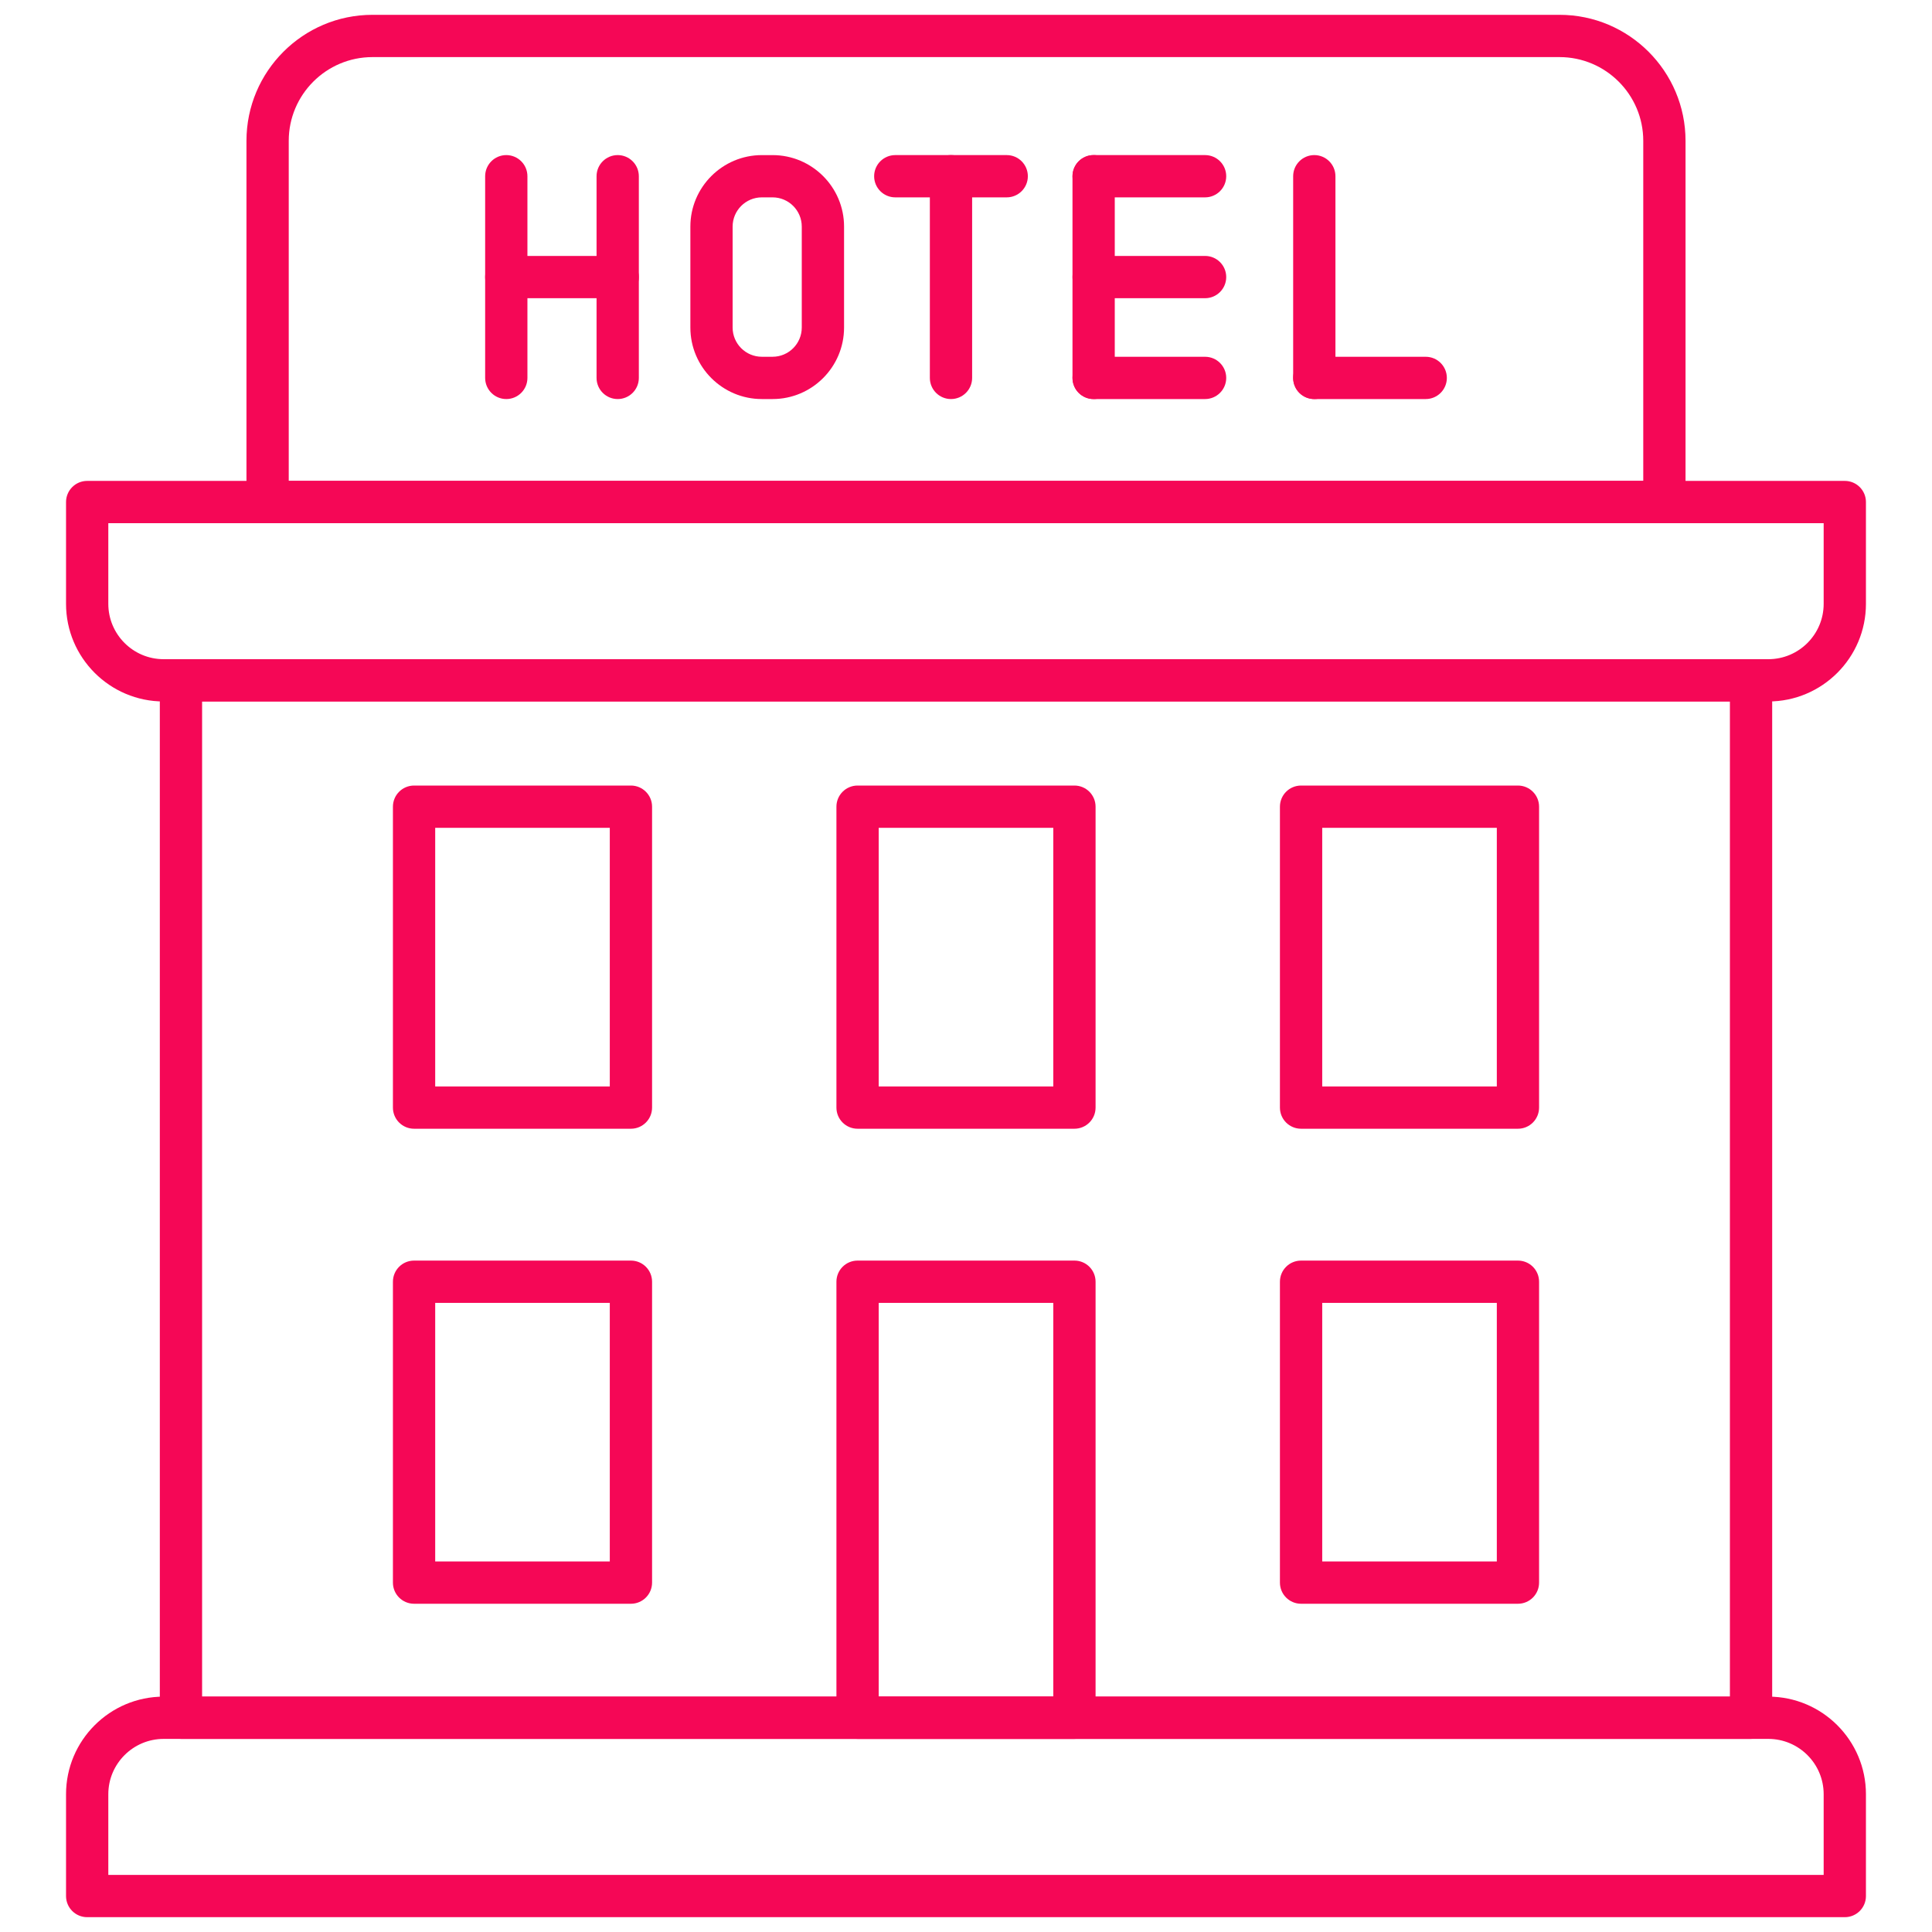 <svg xmlns="http://www.w3.org/2000/svg" xmlns:xlink="http://www.w3.org/1999/xlink" version="1.1" width="256" height="256" viewBox="0 0 256 256" xml:space="preserve">
<desc>Created with Fabric.js 1.7.22</desc>
<defs>
</defs>
<g transform="translate(128 128) scale(0.72 0.72)" style="fill:#F50756 stroke:#F50756">
	<g style="stroke: none; stroke-width: 0; stroke-dasharray: none; stroke-linecap: butt; stroke-linejoin: miter; stroke-miterlimit: 10; fill: #F50756; fill-rule: nonzero; opacity: 1;" transform="translate(-175.05 -175.05) scale(3.89 3.89)" >
	<path d="M 23.251 18.178 c -0.552 0 -1 -0.448 -1 -1 V 7.636 c 0 -0.552 0.448 -1 1 -1 s 1 0.448 1 1 v 9.542 C 24.251 17.73 23.803 18.178 23.251 18.178 z" style="stroke: none; stroke-width: 1; stroke-dasharray: none; stroke-linecap: butt; stroke-linejoin: miter; stroke-miterlimit: 10; fill: #F50756; fill-rule: nonzero; opacity: 1;" transform=" matrix(1 0 0 1 0 0) " stroke-linecap="round" />
	<path d="M 28.522 18.178 c -0.552 0 -1 -0.448 -1 -1 V 7.636 c 0 -0.552 0.448 -1 1 -1 s 1 0.448 1 1 v 9.542 C 29.522 17.73 29.075 18.178 28.522 18.178 z" style="stroke: none; stroke-width: 1; stroke-dasharray: none; stroke-linecap: butt; stroke-linejoin: miter; stroke-miterlimit: 10; fill: #F50756; fill-rule: nonzero; opacity: 1;" transform=" matrix(1 0 0 1 0 0) " stroke-linecap="round" />
	<path d="M 28.522 13.407 h -5.271 c -0.552 0 -1 -0.448 -1 -1 s 0.448 -1 1 -1 h 5.271 c 0.552 0 1 0.448 1 1 S 29.075 13.407 28.522 13.407 z" style="stroke: none; stroke-width: 1; stroke-dasharray: none; stroke-linecap: butt; stroke-linejoin: miter; stroke-miterlimit: 10; fill: #F50756; fill-rule: nonzero; opacity: 1;" transform=" matrix(1 0 0 1 0 0) " stroke-linecap="round" />
	<path d="M 35.849 18.178 h -0.507 c -1.865 0 -3.382 -1.517 -3.382 -3.382 v -4.777 c 0 -1.865 1.517 -3.382 3.382 -3.382 h 0.507 c 1.865 0 3.382 1.517 3.382 3.382 v 4.777 C 39.231 16.661 37.714 18.178 35.849 18.178 z M 35.341 8.636 c -0.762 0 -1.382 0.62 -1.382 1.382 v 4.777 c 0 0.762 0.62 1.382 1.382 1.382 h 0.507 c 0.762 0 1.382 -0.62 1.382 -1.382 v -4.777 c 0 -0.762 -0.62 -1.382 -1.382 -1.382 H 35.341 z" style="stroke: none; stroke-width: 1; stroke-dasharray: none; stroke-linecap: butt; stroke-linejoin: miter; stroke-miterlimit: 10; fill: #F50756; fill-rule: nonzero; opacity: 1;" transform=" matrix(1 0 0 1 0 0) " stroke-linecap="round" />
	<path d="M 46.926 8.636 h -5.272 c -0.552 0 -1 -0.448 -1 -1 s 0.448 -1 1 -1 h 5.272 c 0.553 0 1 0.448 1 1 S 47.479 8.636 46.926 8.636 z" style="stroke: none; stroke-width: 1; stroke-dasharray: none; stroke-linecap: butt; stroke-linejoin: miter; stroke-miterlimit: 10; fill: #F50756; fill-rule: nonzero; opacity: 1;" transform=" matrix(1 0 0 1 0 0) " stroke-linecap="round" />
	<path d="M 44.29 18.178 c -0.552 0 -1 -0.448 -1 -1 V 7.636 c 0 -0.552 0.448 -1 1 -1 s 1 0.448 1 1 v 9.542 C 45.29 17.73 44.842 18.178 44.29 18.178 z" style="stroke: none; stroke-width: 1; stroke-dasharray: none; stroke-linecap: butt; stroke-linejoin: miter; stroke-miterlimit: 10; fill: #F50756; fill-rule: nonzero; opacity: 1;" transform=" matrix(1 0 0 1 0 0) " stroke-linecap="round" />
	<path d="M 56.311 8.636 h -5.272 c -0.553 0 -1 -0.448 -1 -1 s 0.447 -1 1 -1 h 5.272 c 0.553 0 1 0.448 1 1 S 56.863 8.636 56.311 8.636 z" style="stroke: none; stroke-width: 1; stroke-dasharray: none; stroke-linecap: butt; stroke-linejoin: miter; stroke-miterlimit: 10; fill: #F50756; fill-rule: nonzero; opacity: 1;" transform=" matrix(1 0 0 1 0 0) " stroke-linecap="round" />
	<path d="M 51.038 18.178 c -0.553 0 -1 -0.448 -1 -1 V 7.636 c 0 -0.552 0.447 -1 1 -1 s 1 0.448 1 1 v 9.542 C 52.038 17.73 51.591 18.178 51.038 18.178 z" style="stroke: none; stroke-width: 1; stroke-dasharray: none; stroke-linecap: butt; stroke-linejoin: miter; stroke-miterlimit: 10; fill: #F50756; fill-rule: nonzero; opacity: 1;" transform=" matrix(1 0 0 1 0 0) " stroke-linecap="round" />
	<path d="M 56.311 18.178 h -5.272 c -0.553 0 -1 -0.448 -1 -1 s 0.447 -1 1 -1 h 5.272 c 0.553 0 1 0.448 1 1 S 56.863 18.178 56.311 18.178 z" style="stroke: none; stroke-width: 1; stroke-dasharray: none; stroke-linecap: butt; stroke-linejoin: miter; stroke-miterlimit: 10; fill: #F50756; fill-rule: nonzero; opacity: 1;" transform=" matrix(1 0 0 1 0 0) " stroke-linecap="round" />
	<path d="M 56.311 13.407 h -5.272 c -0.553 0 -1 -0.448 -1 -1 s 0.447 -1 1 -1 h 5.272 c 0.553 0 1 0.448 1 1 S 56.863 13.407 56.311 13.407 z" style="stroke: none; stroke-width: 1; stroke-dasharray: none; stroke-linecap: butt; stroke-linejoin: miter; stroke-miterlimit: 10; fill: #F50756; fill-rule: nonzero; opacity: 1;" transform=" matrix(1 0 0 1 0 0) " stroke-linecap="round" />
	<path d="M 61.478 18.178 c -0.553 0 -1 -0.448 -1 -1 V 7.636 c 0 -0.552 0.447 -1 1 -1 s 1 0.448 1 1 v 9.542 C 62.478 17.73 62.03 18.178 61.478 18.178 z" style="stroke: none; stroke-width: 1; stroke-dasharray: none; stroke-linecap: butt; stroke-linejoin: miter; stroke-miterlimit: 10; fill: #F50756; fill-rule: nonzero; opacity: 1;" transform=" matrix(1 0 0 1 0 0) " stroke-linecap="round" />
	<path d="M 66.749 18.178 h -5.271 c -0.553 0 -1 -0.448 -1 -1 s 0.447 -1 1 -1 h 5.271 c 0.553 0 1 0.448 1 1 S 67.302 18.178 66.749 18.178 z" style="stroke: none; stroke-width: 1; stroke-dasharray: none; stroke-linecap: butt; stroke-linejoin: miter; stroke-miterlimit: 10; fill: #F50756; fill-rule: nonzero; opacity: 1;" transform=" matrix(1 0 0 1 0 0) " stroke-linecap="round" />
	<path d="M 78.041 24.05 H 11.959 c -0.552 0 -1 -0.448 -1 -1 V 5.961 C 10.959 2.674 13.633 0 16.92 0 h 56.16 c 3.287 0 5.961 2.674 5.961 5.961 V 23.05 C 79.041 23.602 78.594 24.05 78.041 24.05 z M 12.959 22.05 h 64.082 V 5.961 C 77.041 3.777 75.264 2 73.08 2 H 16.92 c -2.185 0 -3.961 1.777 -3.961 3.961 V 22.05 z" style="stroke: none; stroke-width: 1; stroke-dasharray: none; stroke-linecap: butt; stroke-linejoin: miter; stroke-miterlimit: 10; fill: #F50756; fill-rule: nonzero; opacity: 1;" transform=" matrix(1 0 0 1 0 0) " stroke-linecap="round" />
	<path d="M 82.14 81.565 H 7.86 c -0.552 0 -1 -0.447 -1 -1 V 31.485 c 0 -0.552 0.448 -1 1 -1 H 82.14 c 0.553 0 1 0.448 1 1 v 49.081 C 83.14 81.118 82.692 81.565 82.14 81.565 z M 8.86 79.565 H 81.14 V 32.485 H 8.86 V 79.565 z" style="stroke: none; stroke-width: 1; stroke-dasharray: none; stroke-linecap: butt; stroke-linejoin: miter; stroke-miterlimit: 10; fill: #F50756; fill-rule: nonzero; opacity: 1;" transform=" matrix(1 0 0 1 0 0) " stroke-linecap="round" />
	<path d="M 86.576 90 H 3.423 c -0.552 0 -1 -0.447 -1 -1 v -4.817 c 0 -2.546 2.071 -4.617 4.618 -4.617 h 75.918 c 2.546 0 4.617 2.071 4.617 4.617 V 89 C 87.576 89.553 87.129 90 86.576 90 z M 4.423 88 h 81.153 v -3.817 c 0 -1.443 -1.174 -2.617 -2.617 -2.617 H 7.041 c -1.443 0 -2.618 1.174 -2.618 2.617 V 88 z" style="stroke: none; stroke-width: 1; stroke-dasharray: none; stroke-linecap: butt; stroke-linejoin: miter; stroke-miterlimit: 10; fill: #F50756; fill-rule: nonzero; opacity: 1;" transform=" matrix(1 0 0 1 0 0) " stroke-linecap="round" />
	<path d="M 82.959 32.485 H 7.041 c -2.546 0 -4.618 -2.071 -4.618 -4.618 V 23.05 c 0 -0.552 0.448 -1 1 -1 h 83.153 c 0.553 0 1 0.448 1 1 v 4.817 C 87.576 30.414 85.505 32.485 82.959 32.485 z M 4.423 24.05 v 3.817 c 0 1.443 1.174 2.618 2.618 2.618 h 75.918 c 1.443 0 2.617 -1.174 2.617 -2.618 V 24.05 H 4.423 z" style="stroke: none; stroke-width: 1; stroke-dasharray: none; stroke-linecap: butt; stroke-linejoin: miter; stroke-miterlimit: 10; fill: #F50756; fill-rule: nonzero; opacity: 1;" transform=" matrix(1 0 0 1 0 0) " stroke-linecap="round" />
	<path d="M 29.148 52.699 h -10.26 c -0.552 0 -1 -0.447 -1 -1 V 37.463 c 0 -0.552 0.448 -1 1 -1 h 10.26 c 0.552 0 1 0.448 1 1 v 14.236 C 30.148 52.252 29.7 52.699 29.148 52.699 z M 19.888 50.699 h 8.26 V 38.463 h -8.26 V 50.699 z" style="stroke: none; stroke-width: 1; stroke-dasharray: none; stroke-linecap: butt; stroke-linejoin: miter; stroke-miterlimit: 10; fill: #F50756; fill-rule: nonzero; opacity: 1;" transform=" matrix(1 0 0 1 0 0) " stroke-linecap="round" />
	<path d="M 71.112 52.699 h -10.26 c -0.553 0 -1 -0.447 -1 -1 V 37.463 c 0 -0.552 0.447 -1 1 -1 h 10.26 c 0.553 0 1 0.448 1 1 v 14.236 C 72.112 52.252 71.665 52.699 71.112 52.699 z M 61.853 50.699 h 8.26 V 38.463 h -8.26 V 50.699 z" style="stroke: none; stroke-width: 1; stroke-dasharray: none; stroke-linecap: butt; stroke-linejoin: miter; stroke-miterlimit: 10; fill: #F50756; fill-rule: nonzero; opacity: 1;" transform=" matrix(1 0 0 1 0 0) " stroke-linecap="round" />
	<path d="M 50.13 52.699 H 39.87 c -0.552 0 -1 -0.447 -1 -1 V 37.463 c 0 -0.552 0.448 -1 1 -1 h 10.26 c 0.553 0 1 0.448 1 1 v 14.236 C 51.13 52.252 50.683 52.699 50.13 52.699 z M 40.87 50.699 h 8.26 V 38.463 h -8.26 V 50.699 z" style="stroke: none; stroke-width: 1; stroke-dasharray: none; stroke-linecap: butt; stroke-linejoin: miter; stroke-miterlimit: 10; fill: #F50756; fill-rule: nonzero; opacity: 1;" transform=" matrix(1 0 0 1 0 0) " stroke-linecap="round" />
	<path d="M 29.148 75.172 h -10.26 c -0.552 0 -1 -0.447 -1 -1 V 59.937 c 0 -0.553 0.448 -1 1 -1 h 10.26 c 0.552 0 1 0.447 1 1 v 14.235 C 30.148 74.725 29.7 75.172 29.148 75.172 z M 19.888 73.172 h 8.26 V 60.937 h -8.26 V 73.172 z" style="stroke: none; stroke-width: 1; stroke-dasharray: none; stroke-linecap: butt; stroke-linejoin: miter; stroke-miterlimit: 10; fill: #F50756; fill-rule: nonzero; opacity: 1;" transform=" matrix(1 0 0 1 0 0) " stroke-linecap="round" />
	<path d="M 71.112 75.172 h -10.26 c -0.553 0 -1 -0.447 -1 -1 V 59.937 c 0 -0.553 0.447 -1 1 -1 h 10.26 c 0.553 0 1 0.447 1 1 v 14.235 C 72.112 74.725 71.665 75.172 71.112 75.172 z M 61.853 73.172 h 8.26 V 60.937 h -8.26 V 73.172 z" style="stroke: none; stroke-width: 1; stroke-dasharray: none; stroke-linecap: butt; stroke-linejoin: miter; stroke-miterlimit: 10; fill: #F50756; fill-rule: nonzero; opacity: 1;" transform=" matrix(1 0 0 1 0 0) " stroke-linecap="round" />
	<path d="M 50.13 81.565 H 39.87 c -0.552 0 -1 -0.447 -1 -1 V 59.937 c 0 -0.553 0.448 -1 1 -1 h 10.26 c 0.553 0 1 0.447 1 1 v 20.629 C 51.13 81.118 50.683 81.565 50.13 81.565 z M 40.87 79.565 h 8.26 V 60.937 h -8.26 V 79.565 z" style="stroke: none; stroke-width: 1; stroke-dasharray: none; stroke-linecap: butt; stroke-linejoin: miter; stroke-miterlimit: 10; fill: #F50756; fill-rule: nonzero; opacity: 1;" transform=" matrix(1 0 0 1 0 0) " stroke-linecap="round" />
</g>
</g>
</svg>